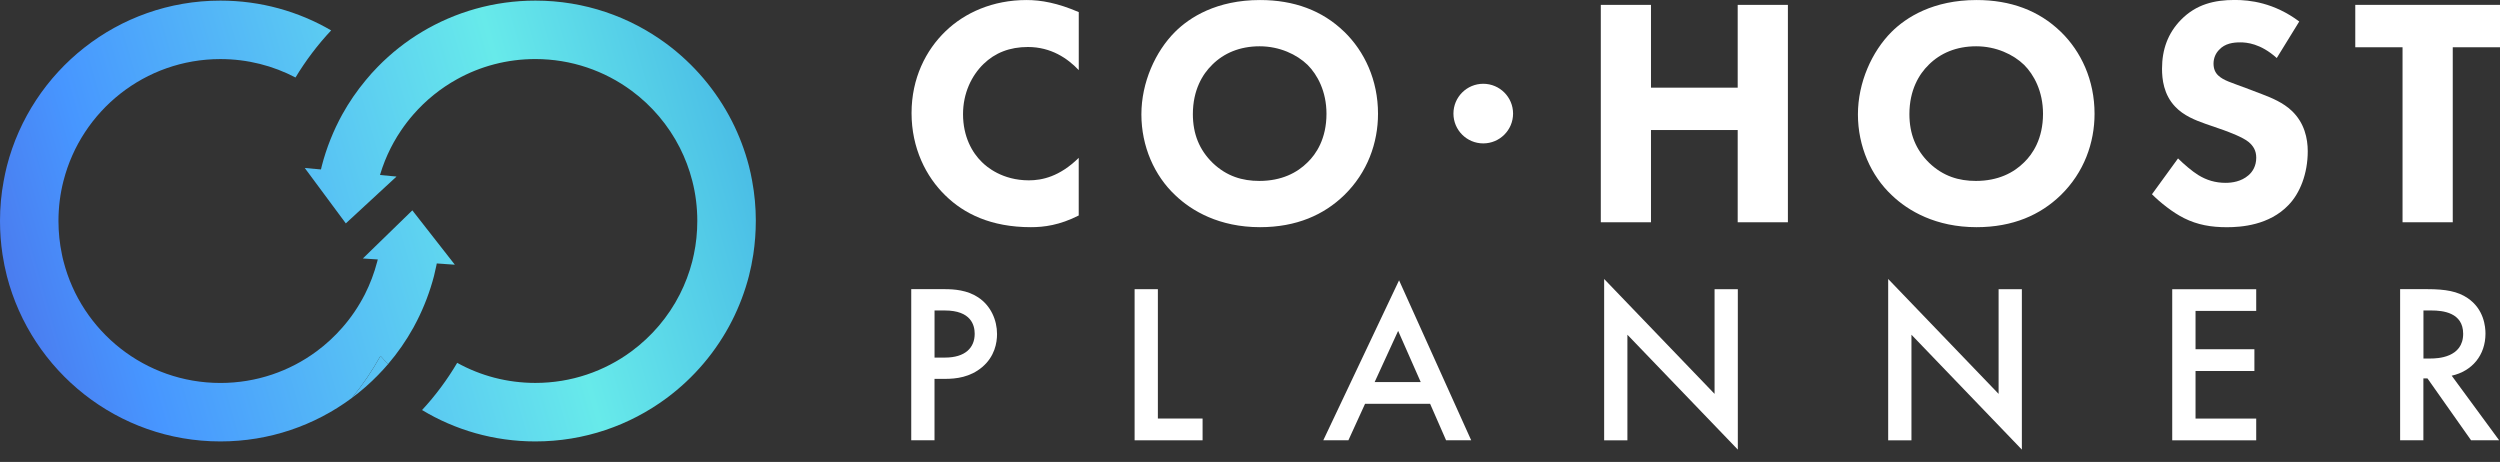 <svg xmlns="http://www.w3.org/2000/svg" width="184" height="34" viewBox="0 0 184 34" fill="none"><rect x="0" y="0" width="184" height="34" fill="#333333" stroke="none"/><g clip-path="url(#clip0_692_1333)"><path d="M109.167 10.554C110.379 10.554 111.362 9.572 111.362 8.36C111.362 7.148 110.379 6.166 109.167 6.166C107.955 6.166 106.973 7.148 106.973 8.36C106.973 9.572 107.955 10.554 109.167 10.554Z" fill="white"></path><path d="M69.535 21.282C70.223 21.282 71.182 21.349 71.988 21.882C72.93 22.499 73.382 23.566 73.382 24.583C73.382 25.233 73.213 26.235 72.29 27.018C71.398 27.769 70.374 27.885 69.553 27.885H68.78V32.404H67.067V21.282H69.535ZM68.78 26.318H69.553C71.032 26.318 71.737 25.6 71.737 24.568C71.737 23.951 71.486 22.851 69.538 22.851H68.782V26.32L68.78 26.318Z" fill="white"></path><path d="M85.219 21.282V30.804H88.51V32.406H83.507V21.284H85.219V21.282Z" fill="white"></path><path d="M105.253 29.72H100.468L99.243 32.403H97.395L102.971 20.631L108.279 32.403H106.431L105.256 29.72H105.253ZM104.565 28.12L102.903 24.352L101.174 28.12H104.565Z" fill="white"></path><path d="M118.065 32.406V20.533L126.192 28.989V21.284H127.904V33.091L119.777 24.636V32.406H118.065Z" fill="white"></path><path d="M138.97 32.406V20.533L147.097 28.989V21.284H148.809V33.091L140.683 24.636V32.406H138.97Z" fill="white"></path><path d="M166.057 22.883H161.591V25.703H165.924V27.305H161.591V30.807H166.057V32.408H159.876V21.287H166.057V22.888V22.883Z" fill="white"></path><path d="M178.65 21.282C180.011 21.282 180.884 21.447 181.605 21.932C182.83 22.748 182.931 24.066 182.931 24.55C182.931 26.152 181.939 27.32 180.445 27.651L183.937 32.404H181.871L178.663 27.852H178.361V32.404H176.649V21.282H178.647H178.65ZM178.366 26.386H178.904C179.373 26.386 181.289 26.335 181.289 24.568C181.289 23.002 179.795 22.851 178.954 22.851H178.366V26.386Z" fill="white"></path><path d="M79.399 15.857C77.984 16.577 76.834 16.72 75.872 16.72C72.922 16.72 70.931 15.713 69.586 14.393C68.147 13.002 67.09 10.891 67.09 8.325C67.09 5.759 68.144 3.695 69.586 2.305C71.002 0.936 73.065 0.002 75.558 0.002C76.613 0.002 77.838 0.218 79.397 0.891V5.162C78.581 4.298 77.358 3.459 75.654 3.459C74.311 3.459 73.231 3.891 72.39 4.707C71.501 5.571 70.879 6.866 70.879 8.403C70.879 10.057 71.551 11.235 72.269 11.93C72.606 12.267 73.756 13.273 75.724 13.273C76.683 13.273 77.978 13.01 79.394 11.619V15.864L79.399 15.857Z" fill="white"></path><path d="M98.927 2.327C100.438 3.791 101.422 5.902 101.422 8.373C101.422 10.507 100.654 12.691 98.927 14.37C97.44 15.809 95.424 16.72 92.738 16.72C89.74 16.72 87.699 15.52 86.502 14.37C84.965 12.932 84.006 10.773 84.006 8.42C84.006 6.068 85.038 3.791 86.477 2.352C87.556 1.273 89.547 0.002 92.738 0.002C95.234 0.002 97.32 0.771 98.927 2.33V2.327ZM89.211 4.775C88.515 5.448 87.795 6.623 87.795 8.398C87.795 9.861 88.274 11.036 89.258 11.995C90.29 12.979 91.443 13.316 92.688 13.316C94.32 13.316 95.47 12.716 96.238 11.948C96.861 11.348 97.629 10.22 97.629 8.373C97.629 6.718 96.956 5.493 96.238 4.775C95.447 4.007 94.174 3.407 92.71 3.407C91.247 3.407 90.072 3.911 89.208 4.775H89.211Z" fill="white"></path><path d="M121.512 6.452H127.894V0.359H131.589V16.359H127.894V9.57H121.512V16.359H117.819V0.359H121.512V6.452Z" fill="white"></path><path d="M151.664 2.327C153.175 3.791 154.159 5.902 154.159 8.373C154.159 10.507 153.391 12.691 151.664 14.37C150.178 15.809 148.162 16.72 145.475 16.72C142.478 16.72 140.437 15.52 139.239 14.37C137.703 12.932 136.743 10.773 136.743 8.42C136.743 6.068 137.775 3.791 139.214 2.352C140.293 1.273 142.284 0.002 145.475 0.002C147.971 0.002 150.057 0.771 151.664 2.33V2.327ZM141.948 4.775C141.252 5.448 140.532 6.623 140.532 8.398C140.532 9.861 141.011 11.036 141.996 11.995C143.027 12.979 144.18 13.316 145.425 13.316C147.057 13.316 148.207 12.716 148.975 11.948C149.598 11.348 150.366 10.22 150.366 8.373C150.366 6.718 149.693 5.493 148.975 4.775C148.184 4.007 146.911 3.407 145.448 3.407C143.984 3.407 142.809 3.911 141.945 4.775H141.948Z" fill="white"></path><path d="M167.568 4.27C166.368 3.191 165.336 3.118 164.882 3.118C164.377 3.118 163.755 3.191 163.323 3.67C163.082 3.911 162.916 4.27 162.916 4.677C162.916 5.061 163.037 5.35 163.275 5.566C163.659 5.925 164.212 6.071 165.291 6.477L166.491 6.934C167.187 7.198 168.05 7.557 168.675 8.157C169.612 9.046 169.85 10.195 169.85 11.132C169.85 12.786 169.275 14.227 168.434 15.091C167.018 16.577 164.955 16.723 163.9 16.723C162.748 16.723 161.741 16.555 160.734 16.05C159.919 15.643 158.982 14.898 158.385 14.298L160.303 11.659C160.709 12.066 161.357 12.618 161.789 12.882C162.412 13.266 163.059 13.457 163.805 13.457C164.284 13.457 164.957 13.361 165.484 12.904C165.796 12.641 166.059 12.209 166.059 11.609C166.059 11.082 165.843 10.745 165.507 10.457C165.075 10.098 164.091 9.736 163.637 9.568L162.316 9.111C161.573 8.847 160.709 8.511 160.084 7.84C159.243 6.952 159.125 5.824 159.125 5.059C159.125 3.643 159.557 2.443 160.516 1.461C161.643 0.309 162.986 -0.003 164.475 -0.003C165.58 -0.003 167.355 0.188 169.225 1.582L167.571 4.268L167.568 4.27Z" fill="white"></path><path d="M180.523 3.479V16.361H176.827V3.479H173.348V0.359H184V3.477H180.52L180.523 3.479Z" fill="white"></path><path d="M30.348 15.482L26.707 19.023L33.476 19.482L30.348 15.482Z" fill="url(#paint0_linear_692_1333)"></path><path d="M25.452 16.441L22.429 12.362L29.183 12.994L25.452 16.441Z" fill="url(#paint1_linear_692_1333)"></path><path d="M32.263 18.719C32.181 19.258 32.075 19.793 31.942 20.313C31.641 21.463 31.221 22.565 30.694 23.604C30.611 23.775 30.521 23.943 30.428 24.109C29.896 25.07 29.271 25.969 28.563 26.798C28.369 26.602 28.184 26.401 28.003 26.193C27.395 27.29 26.692 28.322 25.904 29.283C25.889 29.296 25.874 29.308 25.859 29.318C23.163 31.309 19.831 32.489 16.223 32.489C8.661 32.489 2.31 27.315 0.505 20.315C0.372 19.793 0.266 19.261 0.183 18.721C0.063 17.923 0 17.102 0 16.268C0 15.261 0.09 14.275 0.271 13.316C0.336 12.947 0.417 12.583 0.505 12.226C2.305 5.219 8.661 0.045 16.223 0.045C19.193 0.045 21.978 0.843 24.373 2.237C23.381 3.294 22.5 4.459 21.749 5.704C20.097 4.838 18.217 4.348 16.223 4.348C10.665 4.348 5.998 8.149 4.677 13.296C4.677 13.303 4.677 13.306 4.672 13.313C4.429 14.257 4.303 15.249 4.303 16.266C4.303 17.107 4.391 17.928 4.557 18.719C4.589 18.894 4.632 19.067 4.677 19.241C5.998 24.385 10.667 28.186 16.223 28.186C18.872 28.186 21.325 27.32 23.303 25.856C23.999 25.344 24.631 24.754 25.199 24.106C25.849 23.366 26.404 22.542 26.856 21.659C27.24 20.898 27.549 20.087 27.767 19.241C27.785 19.183 27.797 19.12 27.812 19.062C27.84 18.95 27.865 18.834 27.887 18.719H32.261H32.263Z" fill="url(#paint2_linear_692_1333)"></path><path d="M28.563 26.798C28.322 27.079 28.071 27.353 27.812 27.616C27.225 28.219 26.584 28.779 25.907 29.283C26.695 28.322 27.398 27.29 28.006 26.193C28.186 26.401 28.372 26.602 28.565 26.798H28.563Z" fill="url(#paint3_linear_692_1333)"></path><path d="M55.627 16.266C55.627 17.099 55.564 17.92 55.444 18.719C55.361 19.258 55.255 19.793 55.122 20.313C54.823 21.463 54.404 22.565 53.877 23.604C52.727 25.866 51.065 27.822 49.039 29.318C46.343 31.309 43.014 32.489 39.404 32.489C36.353 32.489 33.499 31.648 31.063 30.179C32.045 29.12 32.911 27.955 33.649 26.705C35.354 27.649 37.317 28.183 39.404 28.183C42.052 28.183 44.505 27.317 46.483 25.854C47.97 24.754 49.195 23.318 50.038 21.656C50.422 20.895 50.734 20.084 50.95 19.238C50.995 19.067 51.035 18.892 51.07 18.716C51.236 17.925 51.321 17.104 51.321 16.263C51.321 15.246 51.196 14.255 50.952 13.311C50.952 13.303 50.952 13.301 50.947 13.293C50.731 12.445 50.422 11.639 50.036 10.873C49.19 9.209 47.967 7.772 46.481 6.675C44.5 5.212 42.05 4.346 39.401 4.346C37.312 4.346 35.351 4.88 33.647 5.824C32.427 6.497 31.337 7.378 30.426 8.423C30.094 8.802 29.791 9.198 29.509 9.615C28.761 10.722 28.196 11.963 27.855 13.291C27.855 13.298 27.855 13.301 27.85 13.308H23.449C23.514 12.939 23.594 12.575 23.682 12.219C24.029 10.878 24.541 9.605 25.191 8.423C25.688 7.526 26.268 6.683 26.921 5.9C27.2 5.558 27.496 5.229 27.807 4.913C28.771 3.926 29.863 3.06 31.056 2.347C33.496 0.888 36.351 0.045 39.404 0.045C43.014 0.045 46.343 1.222 49.039 3.213C51.065 4.712 52.727 6.668 53.877 8.93C54.404 9.969 54.823 11.069 55.122 12.221C55.215 12.58 55.293 12.944 55.358 13.311C55.536 14.27 55.629 15.257 55.629 16.263L55.627 16.266Z" fill="url(#paint4_linear_692_1333)"></path></g><defs><linearGradient id="paint0_linear_692_1333" x1="67.123" y1="7.398" x2="-13.828" y2="30.584" gradientUnits="userSpaceOnUse"><stop stop-color="#339AE3"></stop><stop offset="0.34" stop-color="#67EAEA"></stop><stop offset="0.71" stop-color="#4796FF"></stop><stop offset="1" stop-color="#5247CE"></stop></linearGradient><linearGradient id="paint1_linear_692_1333" x1="65.702" y1="2.44" x2="-15.247" y2="25.625" gradientUnits="userSpaceOnUse"><stop stop-color="#339AE3"></stop><stop offset="0.34" stop-color="#67EAEA"></stop><stop offset="0.71" stop-color="#4796FF"></stop><stop offset="1" stop-color="#5247CE"></stop></linearGradient><linearGradient id="paint2_linear_692_1333" x1="65.611" y1="2.121" x2="-15.34" y2="25.306" gradientUnits="userSpaceOnUse"><stop stop-color="#339AE3"></stop><stop offset="0.34" stop-color="#67EAEA"></stop><stop offset="0.71" stop-color="#4796FF"></stop><stop offset="1" stop-color="#5247CE"></stop></linearGradient><linearGradient id="paint3_linear_692_1333" x1="69.46" y1="15.566" x2="-11.488" y2="38.748" gradientUnits="userSpaceOnUse"><stop stop-color="#339AE3"></stop><stop offset="0.34" stop-color="#67EAEA"></stop><stop offset="0.71" stop-color="#4796FF"></stop><stop offset="1" stop-color="#5247CE"></stop></linearGradient><linearGradient id="paint4_linear_692_1333" x1="67.369" y1="8.257" x2="-13.582" y2="31.442" gradientUnits="userSpaceOnUse"><stop stop-color="#339AE3"></stop><stop offset="0.34" stop-color="#67EAEA"></stop><stop offset="0.71" stop-color="#4796FF"></stop><stop offset="1" stop-color="#5247CE"></stop></linearGradient><clipPath id="clip0_692_1333"><rect width="184" height="33.089" fill="white"></rect></clipPath></defs></svg>